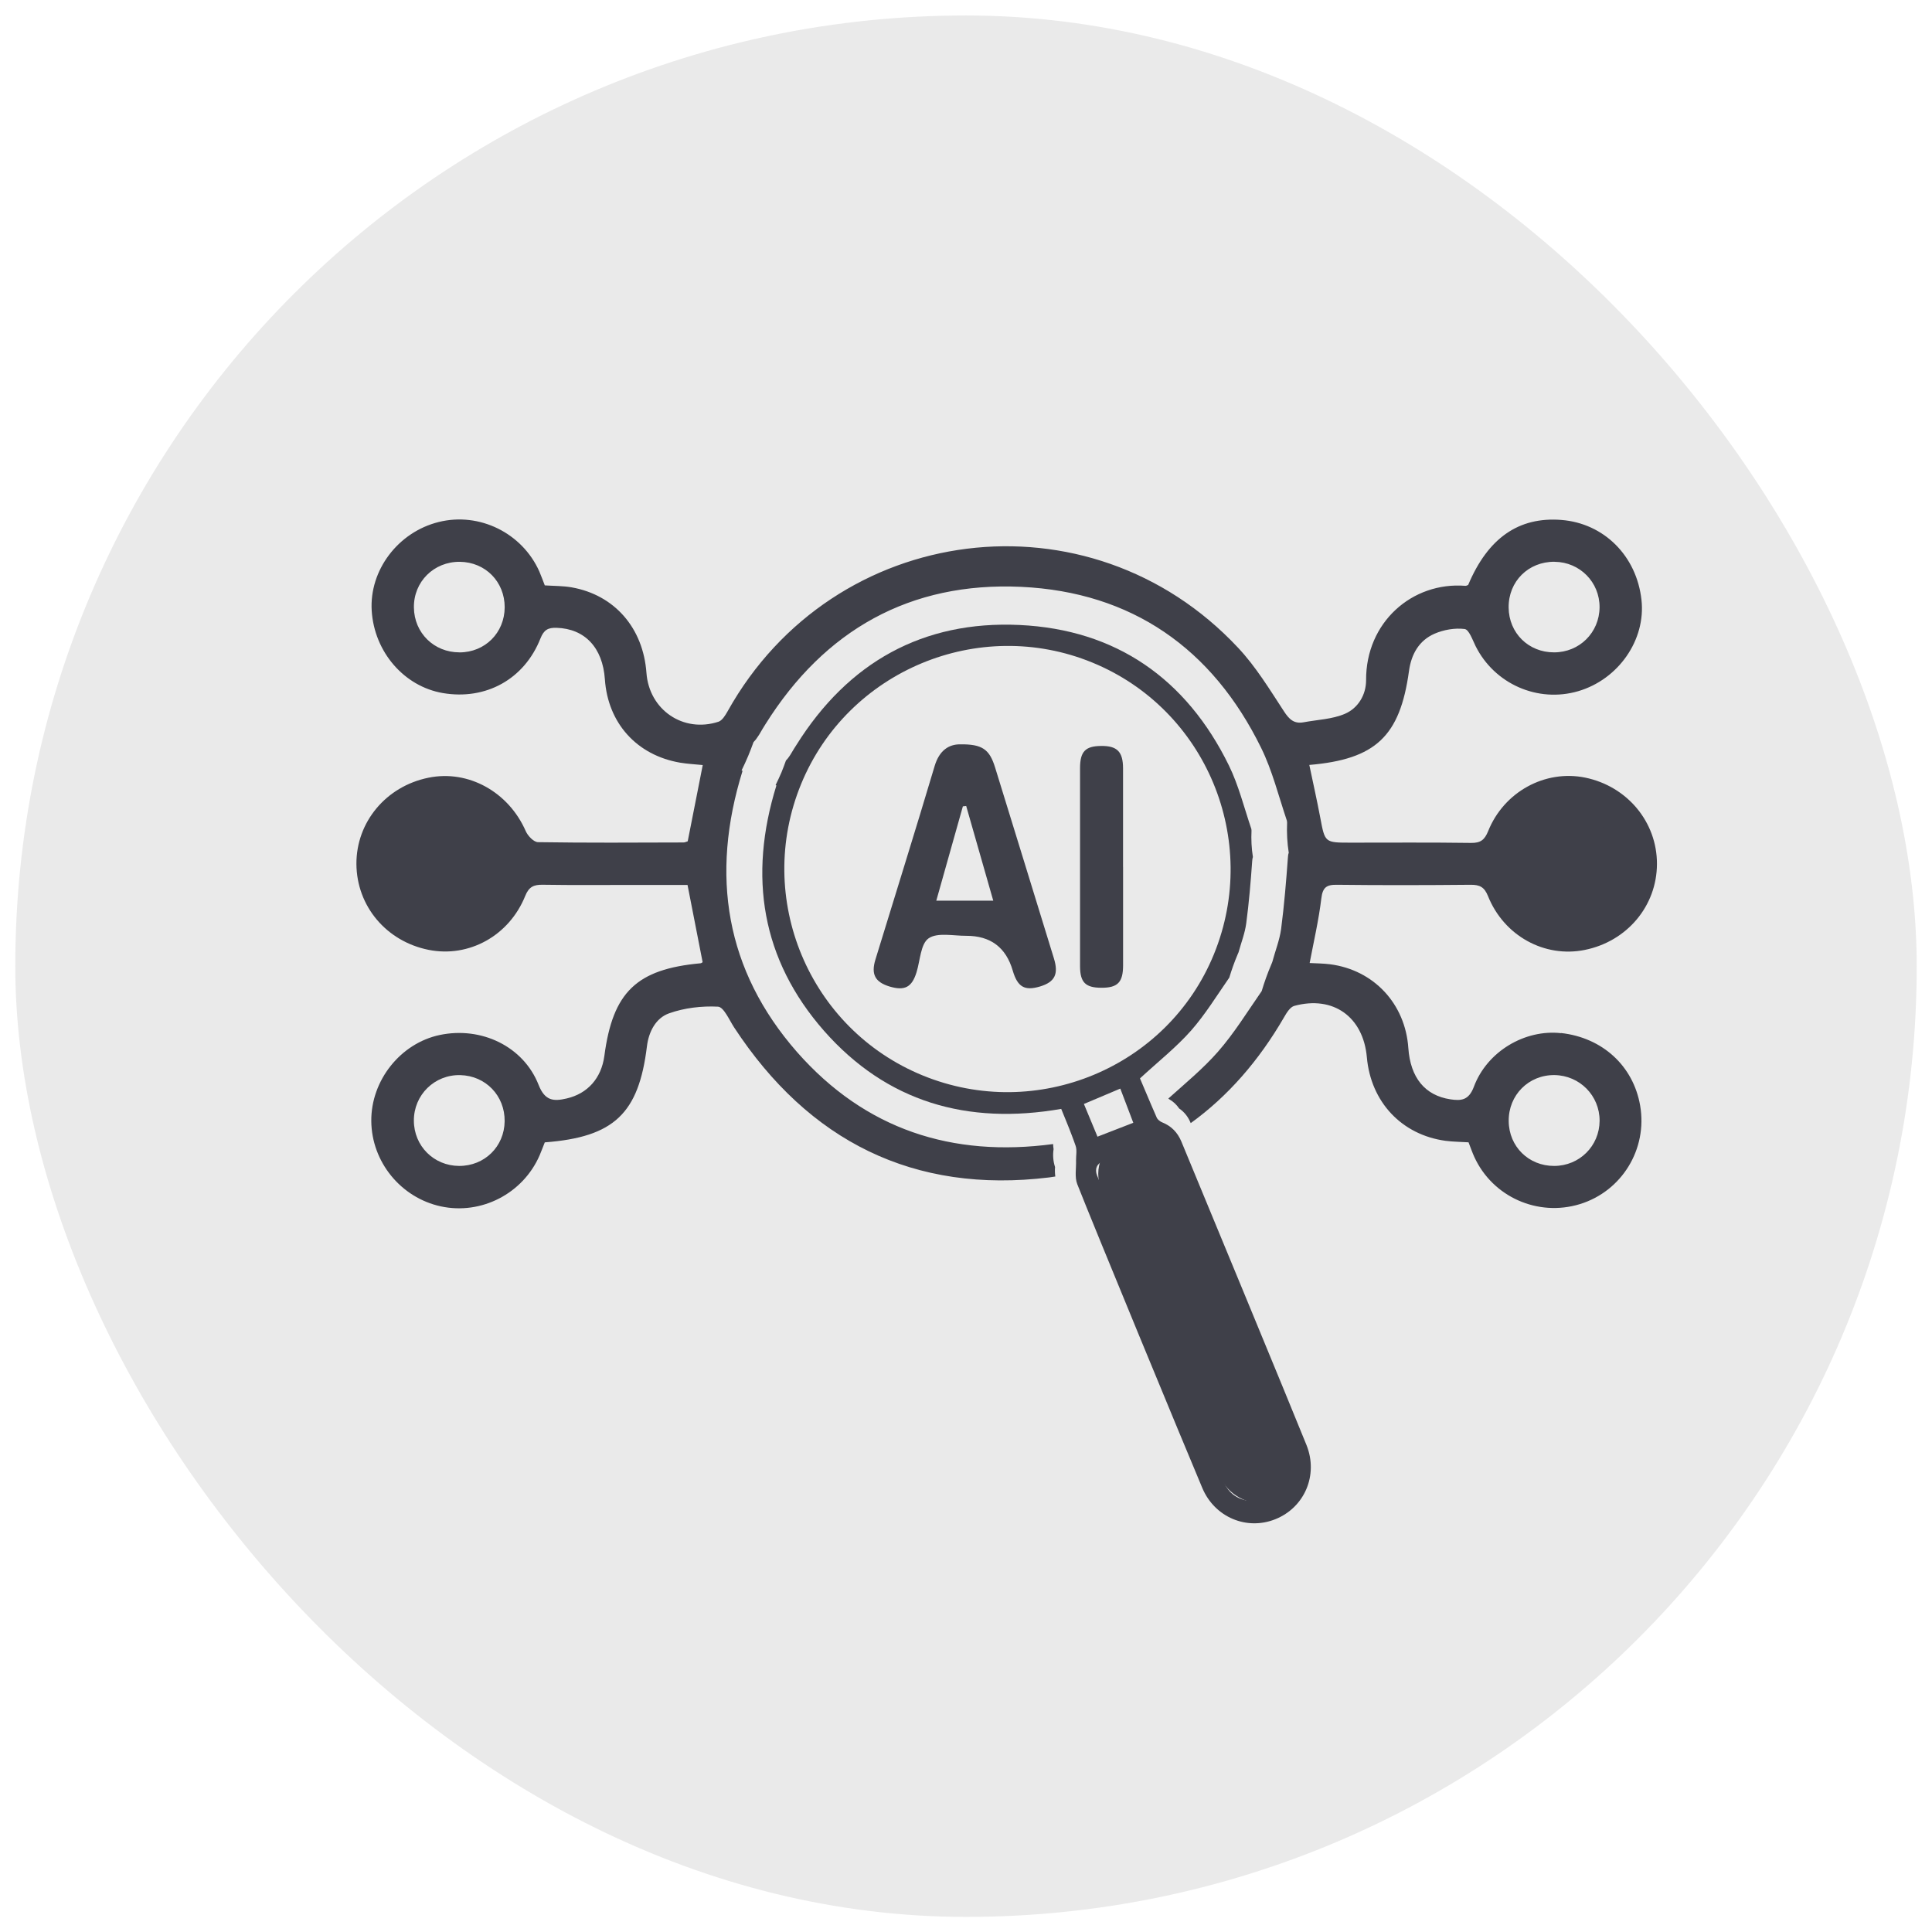 <?xml version="1.0" encoding="UTF-8"?>
<svg id="Layer_1" data-name="Layer 1" xmlns="http://www.w3.org/2000/svg" xmlns:xlink="http://www.w3.org/1999/xlink" viewBox="0 0 513.12 513.12">
  <defs>
    <style>
      .cls-1 {
        fill: #eaeaea;
        filter: url(#drop-shadow-10);
        stroke: #fff;
        stroke-miterlimit: 10;
      }

      .cls-2 {
        filter: url(#drop-shadow-64);
      }

      .cls-2, .cls-3, .cls-4, .cls-5 {
        fill: #3f4049;
        stroke-width: 0px;
      }

      .cls-3 {
        filter: url(#drop-shadow-63);
      }

      .cls-6 {
        filter: url(#drop-shadow-61);
      }

      .cls-5 {
        filter: url(#drop-shadow-62);
      }
    </style>
    <filter id="drop-shadow-10" filterUnits="userSpaceOnUse">
      <feOffset dx="0" dy="0"/>
      <feGaussianBlur result="blur" stdDeviation="1"/>
      <feFlood flood-color="#000" flood-opacity=".1"/>
      <feComposite in2="blur" operator="in"/>
      <feComposite in="SourceGraphic"/>
    </filter>
    <filter id="drop-shadow-61" filterUnits="userSpaceOnUse">
      <feOffset dx="2" dy="2"/>
      <feGaussianBlur result="blur-2" stdDeviation="2"/>
      <feFlood flood-color="#000" flood-opacity=".25"/>
      <feComposite in2="blur-2" operator="in"/>
      <feComposite in="SourceGraphic"/>
    </filter>
    <filter id="drop-shadow-62" filterUnits="userSpaceOnUse">
      <feOffset dx="2" dy="2"/>
      <feGaussianBlur result="blur-3" stdDeviation="2"/>
      <feFlood flood-color="#000" flood-opacity=".25"/>
      <feComposite in2="blur-3" operator="in"/>
      <feComposite in="SourceGraphic"/>
    </filter>
    <filter id="drop-shadow-63" filterUnits="userSpaceOnUse">
      <feOffset dx="2" dy="2"/>
      <feGaussianBlur result="blur-4" stdDeviation="2"/>
      <feFlood flood-color="#000" flood-opacity=".25"/>
      <feComposite in2="blur-4" operator="in"/>
      <feComposite in="SourceGraphic"/>
    </filter>
    <filter id="drop-shadow-64" filterUnits="userSpaceOnUse">
      <feOffset dx="2" dy="2"/>
      <feGaussianBlur result="blur-5" stdDeviation="2"/>
      <feFlood flood-color="#000" flood-opacity=".25"/>
      <feComposite in2="blur-5" operator="in"/>
      <feComposite in="SourceGraphic"/>
    </filter>
  </defs>
  <rect class="cls-1" x="3.56" y="3.61" width="506" height="506" rx="253" ry="253"/>
  <g class="cls-6">
    <g>
      <path class="cls-4" d="M330.39,218.62c0-.15-.03-.29-.04-.44-1.97-5.82-3.4-11.64-5.97-16.89-11.3-23.04-29.98-36.1-55.61-37.3-25.69-1.2-45.53,9.96-59.23,31.83-.22.33-.45.67-.65,1.02-.3.48-.54.92-.78,1.3-.13.2-.24.38-.34.54-.34.49-.6.88-.9,1.16-.04.05-.08.08-.12.12-.37,1.05-.77,2.11-1.2,3.18-.48,1.13-1.02,2.26-1.56,3.38.06.04.16.04.22.08-7.51,24.21-3.96,46.24,12.63,65.16,16.63,18.9,38.05,25.1,63.01,20.75.93,2.3,1.92,4.64,2.81,7.02.36.92.69,1.86,1.02,2.8.4,1.17.09,2.56.11,3.82.07,2.15-.41,4.46.32,6.34,4.05,10.35,28.89,70.5,33.22,80.72,3.3,7.81,11.84,11.33,19.43,8.26,7.71-3.12,11.41-11.66,8.26-19.62-4.14-10.32-29.02-70.43-33.28-80.72-.99-2.33-2.58-4.02-4.98-5-.6-.22-1.27-.73-1.54-1.3-.54-1.21-1.07-2.44-1.58-3.65-1.01-2.36-1.98-4.67-2.87-6.77,4.82-4.45,9.6-8.22,13.57-12.7,3.77-4.29,6.82-9.27,10.15-14.07.62-2.05,1.34-4.08,2.19-6.1.08-.2.18-.39.27-.63.7-2.56,1.69-5.06,2.04-7.68.73-5.48,1.19-10.99,1.58-16.51.03-.43.08-.82.19-1.12-.37-2.3-.48-4.64-.37-6.99ZM320.4,251.45c-12.31,30.1-47.04,44.56-77.31,32.19-30.26-12.36-44.77-47.11-32.32-77.41,12.36-30.1,47.15-44.63,77.32-32.27,30.23,12.37,44.72,47.13,32.31,77.49ZM285.88,291.2c2.95-1.26,6.21-2.61,9.66-4.08.85,2.27,1.78,4.66,2.67,7.02.27.68.53,1.38.78,2.06-3.01,1.16-6.36,2.45-9.51,3.69-.25-.63-.54-1.27-.81-1.96-.91-2.15-1.89-4.53-2.8-6.73ZM302.24,301.66c1.89-.77,3.37-.12,4.15,1.7,4.31,10.42,29.25,70.68,33.38,81.17.75,1.96.34,4.35.43,5.46-2.14,4.59-4.82,6.52-8.61,6.7-3.82.16-6.96-1.46-8.47-4.92-4.55-10.51-29.39-70.95-33.74-81.54-.7-1.77-.06-3.19,1.7-3.93,3.71-1.6,7.42-3.14,11.16-4.64Z"/>
      <g>
        <path class="cls-4" d="M412.61,272.4c-9.56-1.07-19.65,4.8-23.17,14.25-1.36,3.6-3.37,3.75-6.24,3.32-6.75-1.03-10.61-5.75-11.16-13.62-.8-11.76-9.18-20.75-20.79-22.25-1.8-.23-3.63-.23-5.42-.33,1.11-5.82,2.42-11.45,3.1-17.14.35-2.93,1.36-3.69,4.15-3.64,11.84.14,23.67.11,35.51,0,2.43-.02,3.65.61,4.61,3.01,4.25,10.58,15.04,16.45,25.7,14.29,11.23-2.26,19.14-11.68,19.17-22.83.03-11.14-7.9-20.65-19.09-22.94-10.63-2.15-21.55,3.76-25.75,14.24-.94,2.3-2,3.15-4.54,3.11-10.66-.15-21.31-.07-31.96-.07-6.89,0-6.83,0-8.07-6.58-.89-4.69-1.93-9.35-2.92-14.06,17.64-1.5,24.08-7.63,26.47-24.93.61-4.49,2.67-8.13,6.8-9.93,2.44-1.05,5.39-1.57,7.98-1.24,1.16.14,2.08,2.85,2.91,4.53,5.02,10.06,16.5,15.13,27.26,11.98,10.69-3.14,17.98-13.63,16.8-24.24-1.29-11.71-9.98-20.36-21.29-21.24-11.32-.88-19.49,4.8-24.74,17.27-.26.08-.49.25-.73.23-14.18-1.12-26.47,9.73-26.38,25.07,0,3.91-2.14,7.42-5.62,8.92-3.37,1.45-7.29,1.56-10.97,2.25-2.56.47-3.86-.8-5.25-2.95-3.8-5.81-7.47-11.87-12.2-16.89-39.43-42.11-107.35-33.53-135.51,16.88-.61,1.08-1.44,2.47-2.44,2.81-9.36,3.06-18.42-3.15-19.14-12.97-.86-11.94-8.48-20.71-19.89-22.72-2.31-.4-4.68-.36-7.11-.52-.49-1.24-.92-2.47-1.44-3.67-4.55-10.25-15.95-15.86-26.74-13.16-10.81,2.68-18.44,12.82-17.79,23.55.68,10.94,8.58,20.11,18.89,21.88,11.42,1.94,21.65-3.66,25.93-14.51.91-2.3,2.04-2.89,4.29-2.82,7.48.24,12.23,5.23,12.82,13.67.79,11.63,8.44,20.15,19.94,22.14,2.02.34,4.09.44,6.05.64-1.36,6.89-2.67,13.55-3.99,20.25-.36.11-.73.31-1.11.31-12.89.04-25.77.12-38.65-.08-1.14-.02-2.7-1.66-3.25-2.91-4.54-10.41-15.25-16.4-25.88-14.2-11.24,2.29-19.15,11.78-19.1,22.9.07,11.21,7.95,20.56,19.17,22.81,10.68,2.14,21.4-3.72,25.67-14.34.98-2.42,2.27-2.99,4.65-2.95,8.17.13,16.32.05,24.47.05h13.98c1.4,7.15,2.7,13.83,4.01,20.52-.14.08-.36.28-.59.29-16.97,1.57-23.27,7.64-25.51,24.6-.8,5.92-4.43,10-10,11.3-3.49.82-5.79.65-7.46-3.6-4.04-10.27-15.24-15.57-26.25-13.26-10.42,2.19-18.28,12.06-18.19,22.86.09,10.85,7.85,20.36,18.47,22.66,10.75,2.32,21.83-3.4,26.24-13.56.5-1.18.94-2.38,1.37-3.44,18.39-1.4,24.94-7.64,27.13-25.51.48-3.92,2.38-7.52,5.88-8.76,4.07-1.45,8.68-1.99,12.99-1.77,1.54.09,2.98,3.51,4.29,5.52,19.82,30.23,47.71,44.21,83.61,39.84.58-.08,1.13-.16,1.69-.25-.11-.82-.14-1.68-.07-2.52-.5-1.51-.63-3.16-.39-4.75-.06-.45-.12-.9-.12-1.35-26.82,3.59-49.88-3.84-68.02-24.44-19-21.69-23.09-46.94-14.46-74.69-.07-.04-.19-.07-.27-.09.62-1.29,1.23-2.57,1.77-3.88.51-1.23.97-2.43,1.4-3.63.03-.04.07-.08.12-.14.33-.32.66-.75,1.03-1.33.12-.2.25-.41.41-.62.25-.44.54-.93.88-1.5.22-.39.49-.79.73-1.18,15.71-25.07,38.47-37.85,67.92-36.49,29.35,1.38,50.78,16.35,63.73,42.76,2.96,6.01,4.6,12.69,6.85,19.37.02.16.03.32.05.49-.11,2.7.02,5.38.44,8.02-.14.34-.21.78-.23,1.29-.46,6.3-.98,12.64-1.8,18.94-.41,2.97-1.56,5.84-2.35,8.79-.1.25-.21.48-.3.73-.98,2.3-1.81,4.64-2.51,6.98-3.82,5.5-7.31,11.2-11.64,16.13-3.88,4.42-8.46,8.2-13.16,12.41.07.05.16.13.23.17,1.1.62,1.99,1.48,2.66,2.47,1.43.96,2.45,2.34,3.06,3.88,9.83-7.09,18.09-16.55,24.8-28.13.66-1.16,1.61-2.7,2.69-3,10.35-2.83,18.33,2.9,19.29,13.62,1.04,11.88,9.24,20.63,20.91,22.21,2.05.27,4.15.27,6.1.4.57,1.46.99,2.7,1.54,3.9,4.86,10.6,16.85,15.94,28.04,12.51,11.14-3.43,17.98-14.6,16-26.15-1.82-10.55-10.01-18.07-21.03-19.29ZM414.6,215.29c6.75-.05,12.32,5.5,12.25,12.23-.05,6.56-5.48,12.01-12.05,12.06-6.68.05-12.23-5.5-12.2-12.26.05-6.59,5.41-11.98,12-12.04ZM410.9,147.21c6.7.07,11.97,5.42,11.93,12.09-.06,6.71-5.34,11.96-12.08,11.96-6.8.02-12.01-5.14-12.07-11.9-.07-6.95,5.25-12.23,12.22-12.16ZM120.04,171.26c-6.75.02-12.03-5.15-12.11-11.89-.11-6.85,5.3-12.23,12.22-12.16,6.78.09,11.9,5.3,11.89,12.09-.04,6.77-5.22,11.96-12,11.97ZM116.22,239.58c-6.63.14-12.41-5.52-12.42-12.14-.02-6.66,5.67-12.26,12.37-12.16,6.63.11,11.9,5.46,11.91,12.12,0,6.63-5.27,12.02-11.87,12.18ZM119.92,307.66c-6.72-.04-11.98-5.31-12-12.02-.03-6.85,5.5-12.27,12.34-12.1,6.74.17,11.85,5.48,11.77,12.26-.09,6.73-5.33,11.89-12.12,11.86ZM410.77,307.66c-6.77.02-12.02-5.15-12.07-11.9-.09-6.91,5.3-12.32,12.19-12.23,6.68.11,11.97,5.47,11.95,12.14-.04,6.7-5.36,11.98-12.07,11.99Z"/>
        <path class="cls-4" d="M253,195.69c5.9-.08,7.81,1.34,9.29,6.15,5.21,16.91,10.43,33.78,15.61,50.67,1.31,4.22.25,6.31-3.71,7.5-4.07,1.21-5.94.12-7.21-4.21q-2.69-9.28-12.36-9.26c-3.4.02-7.64-.95-9.99.67-2.13,1.47-2.24,5.9-3.21,9.02-1.23,3.97-3.12,4.98-7.16,3.78-3.83-1.17-4.96-3.22-3.76-7.15,5.25-17.14,10.62-34.25,15.74-51.44,1.25-4.16,3.8-5.75,6.76-5.73ZM261.8,237.21c-2.5-8.72-4.83-16.94-7.19-25.15-.29.03-.59.07-.88.1-2.33,8.24-4.64,16.48-7.06,25.05,5.24,0,9.8,0,15.13,0Z"/>
        <path class="cls-4" d="M296.28,228.2c0,8.71.02,17.43,0,26.16,0,4.55-1.44,6-5.79,5.98-4.19-.02-5.62-1.4-5.64-5.71-.02-17.56-.02-35.12,0-52.68.02-4.36,1.42-5.79,5.55-5.83,4.29-.07,5.87,1.51,5.87,5.95.02,8.7,0,17.42,0,26.14Z"/>
      </g>
    </g>
  </g>
  <circle class="cls-5" cx="116.39" cy="227.32" r="15.26"/>
  <circle class="cls-3" cx="414.72" cy="228.09" r="13.65"/>
  <rect class="cls-2" x="305.04" y="296.71" width="21.55" height="104.78" rx="10.78" ry="10.78" transform="translate(-109.71 147.75) rotate(-22.54)"/>
</svg>